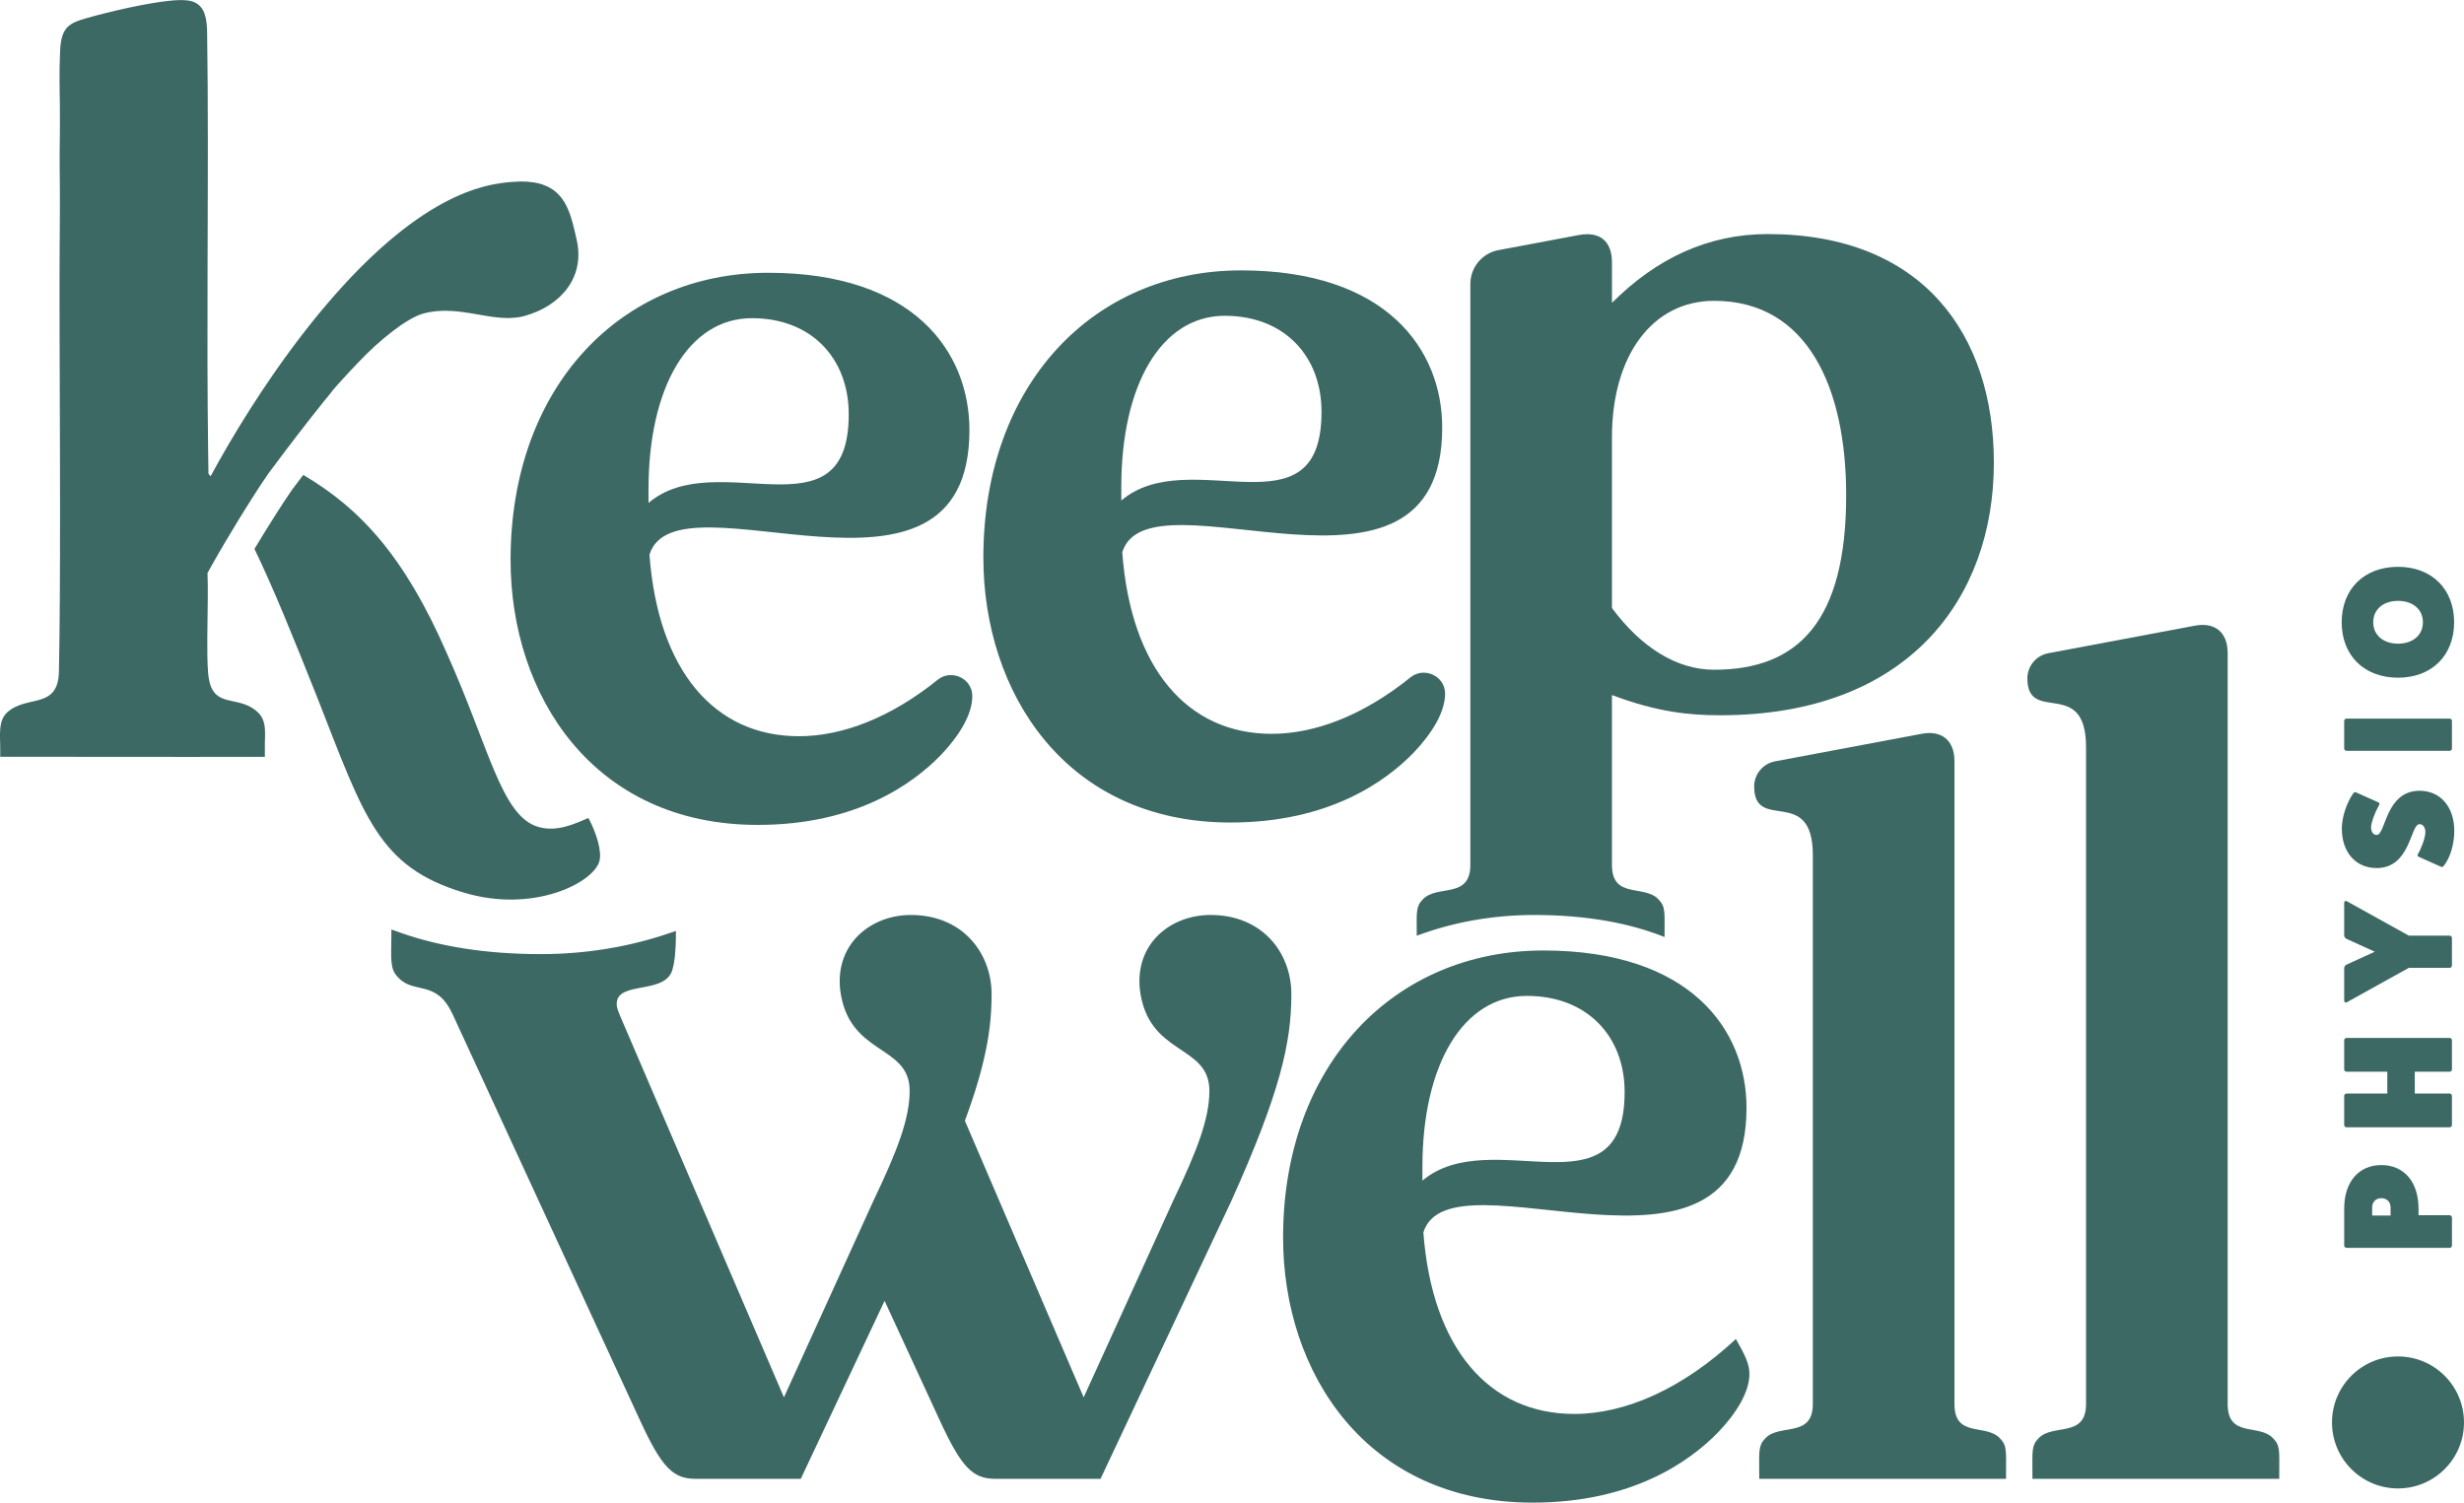 <svg xmlns="http://www.w3.org/2000/svg" id="Layer_2" viewBox="0 0 257.575 157.081"><g id="Components"><g id="_0539d4a6-51ab-43ed-babf-2d3f51cb8853_10"><path d="m245.05,126.365c0-2.856,1.551-4.571,3.886-4.571s3.886,1.715,3.886,4.571v.67h3.266c.114,0,.229.114.229.261v2.923c0,.114-.114.229-.229.229h-10.792c-.131,0-.245-.114-.245-.229v-3.853Zm4.85-.146c0-.571-.393-.963-.964-.963s-.963.392-.963.963v.849h1.927v-.849Z" style="fill:#3d6964;"></path><path d="m245.05,108.75c0-.147.114-.245.245-.245h10.792c.114,0,.229.098.229.245v3.053c0,.131-.114.229-.229.229h-3.657v2.286h3.657c.114,0,.229.098.229.245v3.053c0,.114-.114.229-.229.229h-10.792c-.131,0-.245-.114-.245-.229v-3.053c0-.147.114-.245.245-.245h4.261v-2.286h-4.261c-.131,0-.245-.098-.245-.229v-3.053Z" style="fill:#3d6964;"></path><path d="m245.05,94.384c0-.147.114-.262.262-.18l6.498,3.608h4.277c.114,0,.229.114.229.245v2.873c0,.131-.114.245-.229.245h-4.277l-6.498,3.608c-.147.081-.262-.033-.262-.18v-3.397c0-.163.114-.31.262-.375l2.938-1.339-2.938-1.339c-.147-.065-.262-.212-.262-.376v-3.396Z" style="fill:#3d6964;"></path><path d="m252.887,89.586c-.163-.05-.212-.164-.131-.294.425-.751.735-1.649.784-2.269,0-.522-.245-.865-.62-.865-.964,0-.915,4.588-4.474,4.588-2.188,0-3.642-1.649-3.642-4.131,0-1.159.474-2.629,1.176-3.657.082-.131.212-.18.294-.131l2.302,1.028c.164.049.213.164.131.294-.457.8-.8,1.73-.849,2.303,0,.506.229.832.588.832.963,0,.897-4.62,4.489-4.62,2.172,0,3.625,1.682,3.625,4.196,0,1.371-.425,2.808-1.078,3.624-.098.131-.212.18-.294.131l-2.302-1.028Z" style="fill:#3d6964;"></path><path d="m245.05,75.367c0-.147.114-.245.245-.245h10.792c.114,0,.229.098.229.245v2.89c0,.114-.114.229-.229.229h-10.792c-.131,0-.245-.114-.245-.229v-2.89Z" style="fill:#3d6964;"></path><path d="m256.544,65.05c0,3.478-2.351,5.796-5.861,5.796-3.543,0-5.894-2.318-5.894-5.796s2.351-5.796,5.894-5.796c3.511,0,5.861,2.318,5.861,5.796Zm-8.457,0c0,1.339,1.045,2.237,2.596,2.237s2.596-.898,2.596-2.237-1.045-2.236-2.596-2.236-2.596.897-2.596,2.236Z" style="fill:#3d6964;"></path><path d="m209.703,153.853v.74h-25.802v-.74c0-2.115-.105-2.749.635-3.49,1.48-1.586,4.97,0,4.97-3.595v-57.358c0-7.402-6.133-2.326-6.133-7.19h0c0-1.288.917-2.393,2.183-2.631l15.265-2.868c2.115-.423,3.489.634,3.489,2.855v67.192c0,3.595,3.278,2.009,4.759,3.595.74.74.635,1.375.635,3.49Z" style="fill:#3d6964;"></path><path d="m238.262,153.853v.74h-25.802v-.74c0-2.115-.105-2.749.635-3.49,1.48-1.586,4.97,0,4.97-3.595v-68.66c0-7.402-6.133-2.326-6.133-7.19h0c0-1.288.917-2.393,2.183-2.631l15.265-2.868c2.115-.423,3.49.634,3.49,2.855v78.494c0,3.595,3.277,2.009,4.758,3.595.74.74.635,1.375.635,3.49Z" style="fill:#3d6964;"></path><path d="m101.64,72.77c0,1.876-1.302,4.083-3.305,6.18-2.904,2.98-8.812,7.284-19.126,7.284-17.224,0-25.836-13.575-25.836-27.701,0-18.099,11.516-30.018,26.937-30.018,15.221,0,21.029,8.277,21.029,16.444,0,21.41-30.642,3.973-33.447,13.023.901,12.139,6.809,18.981,15.622,18.981,4.603,0,9.658-1.992,14.511-5.904,1.419-1.144,3.599-.153,3.614,1.681,0,.01 0.0.02 0.0.03Zm-33.847-21.63v1.435c7.11-6.07,20.929,3.973,20.929-9.27,0-5.849-3.905-10.043-10.114-10.043-6.609,0-10.815,7.173-10.815,17.878Z" style="fill:#3d6964;"></path><path d="m182.878,143.617c0,1.876-1.315,4.083-3.338,6.18-2.933,2.98-8.9,7.284-19.318,7.284-17.396,0-26.094-13.575-26.094-27.701,0-18.099,11.631-30.018,27.206-30.018,15.373,0,21.239,8.277,21.239,16.444,0,21.41-30.949,3.973-33.781,13.023.91,12.139,6.877,18.981,15.778,18.981,5.361,0,11.328-2.648,16.89-7.835,1.011,1.766,1.416,2.649,1.416,3.642Zm-34.186-21.63v1.435c7.181-6.07,21.139,3.973,21.139-9.27,0-5.849-3.945-10.043-10.215-10.043-6.675,0-10.923,7.173-10.923,17.878Z" style="fill:#3d6964;"></path><path d="m151.063,72.52c0,1.876-1.302,4.083-3.305,6.18-2.904,2.98-8.812,7.284-19.126,7.284-17.224,0-25.836-13.575-25.836-27.701,0-18.099,11.516-30.018,26.937-30.018,15.221,0,21.029,8.277,21.029,16.444,0,21.41-30.642,3.973-33.447,13.023.901,12.139,6.809,18.981,15.622,18.981,4.603,0,9.658-1.992,14.511-5.904,1.419-1.144,3.599-.153,3.614,1.681,0,.01 0.0.02 0.0.03Zm-33.847-21.63v1.435c7.11-6.07,20.929,3.973,20.929-9.27,0-5.849-3.905-10.043-10.114-10.043-6.609,0-10.815,7.173-10.815,17.878Z" style="fill:#3d6964;"></path><path d="m184.791,24.468c-6.238,0-11.631,2.538-16.284,7.191v-4.23c0-2.221-1.269-3.278-3.489-2.855l-8.38,1.574c-1.702.32-2.935,1.806-2.935,3.538v60.736c0,3.596-3.49,2.01-4.97,3.596-.74.74-.635,1.375-.635,3.489v.312c3.8-1.419,7.955-2.169,12.302-2.169,5.503,0,9.993.863,13.605,2.306v-.449c0-2.114.105-2.749-.635-3.489-1.48-1.586-4.864,0-4.864-3.596v-17.765c4.759,1.798,8.143,2.115,11.315,2.115,19.669,0,28.608-12.227,28.608-26.397,0-13.429-7.46-23.907-23.639-23.907Zm-5.604,45.545c-3.913,0-7.614-2.326-10.681-6.45v-17.84c0-8.565,4.229-14.275,10.681-14.275,9.834,0,13.804,9.209,13.804,20.311,0,13.218-5.027,18.254-13.804,18.254Z" style="fill:#3d6964;"></path><path d="m126.541,95.649c-4.106,0-7.861,2.913-7.392,7.732.821,7.061,7.275,5.715,7.275,10.647,0,2.913-1.29,6.274-3.755,11.429l-9.387,20.619-12.417-28.914c2.192-5.933,2.792-9.64,2.792-13.221,0-2.072-.694-4.038-1.991-5.539-.261-.302-.542-.588-.852-.848-1.397-1.176-3.282-1.905-5.605-1.905-1.969,0-3.852.676-5.232,1.905-1.498,1.334-2.404,3.319-2.16,5.827.821,7.061,7.275,5.715,7.275,10.647,0,2.913-1.29,6.274-3.755,11.429l-1.851,4.064-7.537,16.555-17.132-39.893c-.235-.561-.352-.896-.352-1.234,0-2.526,5.324-.834,5.877-3.786.131-.428.315-1.529.315-3.497v-.349c-.229.083-.464.156-.696.235-4.174,1.427-8.7,2.188-13.428,2.188-5.784,0-10.583-.815-14.536-2.188-.365-.127-.733-.252-1.084-.388v.501c0,1.308-.052,2.147-.004,2.738.08.746.153,1.244.792,1.856,1.608,1.645,3.889.19,5.525,3.595.035.074.072.137.107.215l16.89,36.604,2.707,5.867c2.23,4.818,3.404,6.052,5.75,6.052h11.031l8.76-18.607,5.793,12.555c2.23,4.818,3.404,6.052,5.75,6.052h11.031l13.612-28.913c5.163-11.429,6.336-16.696,6.336-21.739,0-4.37-3.05-8.292-8.449-8.292Z" style="fill:#3d6964;"></path><circle cx="250.675" cy="148.699" r="6.899" style="fill:#3d6964;"></circle><path d="m27.697,76.253c-.046-.671-.216-1.295-.738-1.786-.271-.254-.55-.446-.832-.596-.282-.149-.568-.256-.851-.34-.141-.042-.282-.078-.421-.111-.975-.231-1.88-.301-2.465-1.051-.334-.429-.564-1.079-.641-2.109-.155-2.044-.042-5.132-.027-7.837.005-.901-.001-1.76-.031-2.524.002-.004.004-.007.006-.011.486-.883.979-1.744,1.477-2.596.109-.187.219-.373.329-.56.489-.83.983-1.652,1.486-2.47 0-.001.001-.001.001-.002.439-.713.883-1.425,1.336-2.138.559-.88,1.115-1.73,1.708-2.59.012-.018.029-.039.05-.068.021-.029.036-.049.069-.094.033-.045.012-.017.071-.096.106-.144.217-.286.324-.429.853-1.149,1.719-2.295,2.598-3.436.884-1.146,1.778-2.287,2.686-3.421.004-.004,0,.001-0.0.003,0,0-0.0.001-0.0.001l0-0s.001-.001.001-.001c.002-.001.011-.013.048-.063.074-.101.423-.494.525-.635.438-.609,1.386-1.647,2.174-2.485.315-.335.605-.638.825-.869.11-.115.204-.212.274-.286,1.82-1.905,4.766-4.398,6.624-4.892.338-.09.672-.147,1.006-.191.073-.01.147-.02.22-.028.322-.034.642-.054.959-.055.071-0.0.141.003.211.004.195.003.39.01.583.022.092.006.183.013.274.021.181.015.361.034.54.055.084.01.167.019.251.03.214.028.427.06.639.093.042.007.084.012.126.019.276.045.55.092.823.14.209.036.417.072.624.107.094.016.188.031.282.046.171.028.341.053.511.078.085.012.171.025.255.036.208.027.415.05.62.068.038.003.077.009.116.012.239.019.475.028.71.03.019 0.0.038.002.057.002.038,0,.075-.006.113-.006.206-.003.411-.015.614-.035.072-.007.144-.014.215-.024.254-.034.507-.078.756-.147,3.796-1.045,6.354-4.018,5.484-7.93-.049-.222-.098-.441-.148-.657-.016-.07-.033-.138-.049-.207-.035-.152-.071-.303-.108-.452-.021-.083-.043-.166-.064-.248-.035-.133-.07-.264-.107-.394-.024-.083-.048-.165-.072-.246-.039-.128-.08-.253-.122-.377-.026-.076-.051-.152-.078-.226-.05-.135-.103-.265-.158-.394-.024-.056-.046-.115-.071-.17-.082-.179-.169-.353-.265-.519-.019-.034-.042-.064-.062-.097-.079-.13-.161-.257-.25-.378-.04-.054-.084-.104-.126-.155-.077-.095-.156-.187-.241-.274-.051-.053-.106-.103-.161-.154-.086-.079-.177-.155-.272-.228-.06-.046-.122-.092-.186-.135-.104-.07-.216-.134-.33-.196-.065-.035-.127-.072-.196-.105-.146-.069-.302-.129-.465-.186-.047-.016-.089-.037-.138-.052-.214-.067-.444-.122-.688-.167-.067-.012-.143-.018-.213-.029-.184-.028-.374-.051-.576-.066-.101-.007-.21-.009-.316-.013-.118-.004-.228-.014-.352-.014-.054,0-.12.008-.175.009-.252.004-.522.02-.799.042-.132.01-.257.015-.395.03-.424.045-.87.105-1.353.192-.358.064-.716.144-1.074.236-.119.03-.237.069-.356.103-.24.067-.479.135-.719.214-.141.047-.282.101-.423.151-.218.078-.435.156-.653.243-.149.06-.298.126-.447.19-.209.09-.417.18-.626.278-.154.072-.307.149-.461.226-.203.101-.407.204-.61.313-.155.083-.31.169-.465.257-.202.114-.404.23-.605.35-.154.092-.308.186-.462.283-.202.126-.403.256-.604.389-.152.101-.304.202-.456.306-.203.139-.405.282-.606.427-.149.107-.298.214-.447.325-.204.152-.408.309-.611.467-.145.112-.289.223-.434.338-.211.168-.42.343-.629.517-.135.113-.271.223-.406.338-.224.191-.446.389-.668.586-.119.106-.24.209-.359.317-.293.266-.584.538-.874.814-.046.044-.093.086-.14.131-.333.319-.664.645-.993.976-.13.131-.258.266-.388.399-.2.205-.401.41-.599.62-.148.156-.295.316-.442.475-.177.191-.354.381-.53.574-.157.173-.312.348-.467.523-.163.183-.326.367-.488.552-.161.184-.32.371-.479.557-.153.18-.306.359-.459.54-.164.195-.326.391-.487.588-.144.176-.288.352-.432.529-.166.205-.33.41-.494.616-.134.169-.268.339-.401.509-.169.216-.338.433-.505.651-.123.16-.245.321-.367.482-.173.229-.345.457-.516.687-.109.147-.217.295-.326.443-.181.246-.361.492-.54.74-.084.116-.166.233-.249.349-.199.278-.397.556-.592.835-.039.056-.078.112-.117.169-1.807,2.592-3.446,5.188-4.87,7.619-.001.001-.001.002-.001.002-.671,1.145-1.293,2.252-1.863,3.306-0.0 0-0.0.001-0.0.001-.074-.089-.15-.166-.224-.253-.007-.419-.011-.844-.018-1.265-.005-.373-.01-.745-.016-1.118-.167-12.226.018-24.979-.045-37.171-.002-.345-.002-.695-.004-1.039-.012-1.891-.03-3.769-.057-5.626-.004-.297-.023-.561-.05-.809-.005-.046-.009-.095-.015-.139-.029-.231-.069-.442-.118-.633-.009-.036-.021-.07-.031-.105-.055-.19-.118-.367-.195-.518-0-0-0-.001-0-.001-.078-.152-.17-.279-.27-.395-.018-.021-.036-.044-.055-.064-.1-.106-.21-.196-.33-.273-.023-.015-.047-.027-.071-.041-.128-.073-.263-.137-.412-.184-.001-0-.002-.001-.003-.001-.151-.047-.317-.078-.49-.102-.032-.004-.064-.009-.097-.013-.17-.019-.35-.028-.541-.029-.013,0-.024-.002-.038-.002-.014,0-.033.003-.047.003-.344.002-.716.026-1.124.068-2.544.262-6.159,1.097-8.725,1.823-1.825.516-2.64.962-2.752,3.358-.058,1.25-.07,2.201-.064,3.144.002.315.005.628.01.952.007.485.015.993.021,1.56s.011,1.193.009,1.914c-.001.481-.005,1.004-.012,1.581-.005.433-.009.809-.012,1.143-.002.223-.003.426-.004.615-.003.567-.001,1.002.002,1.417.002.276.005.544.008.835.001.073.002.147.002.224.002.229.004.476.006.756.001.186.002.387.003.606.001.219.002.457.002.717s0.0.543,0,.852c-.001.464-.002.988-.005,1.586-.004.797-.009,1.726-.018,2.82-.004.547-.007,1.153-.009,1.811-.002.658-.003,1.369-.003,2.126-0.0.378,0,.768 0,1.168 0.0.4.001.811.001,1.232.001.841.003,1.721.005,2.634.001.456.002.92.004,1.392.003.943.006,1.915.009,2.909.006,1.988.013,4.066.019,6.179.003,1.056.005,2.122.008,3.189.001.534.002,1.068.003,1.602.002,1.068.003,2.135.003,3.194.002,6.355-.022,12.428-.115,16.774-.086,4.026-3.343,2.403-5.407,4.28-.498.453-.676,1.088-.732,1.774-.056.686.011,1.421.003,2.075-.001.114.003.629 0.0.792,6.314.009,12.628.013,18.942.013,2.908,0,5.814-.001,8.721-.003-.006-.17.006-.672.002-.791-.026-.681.052-1.4.006-2.071Z" style="fill:#3d6964;"></path><path d="m61.511,85.513c-1.427.595-3.29,1.514-5.27.922-3.856-1.153-5.112-8.339-9.55-18.18-4.365-10.028-9.018-15.111-14.993-18.605-.353.47-.716.939-1.064,1.41l-.04.055-.055.074-.03.042-.029.04c-.52.756-1.037,1.54-1.623,2.462-.817,1.286-1.561,2.49-2.257,3.65,2,4.126,4.083,9.306,6.579,15.567,4.898,12.476,6.366,17.689,15.328,20.368,7.19,2.15,13.458-.971,14.144-3.263.312-1.042-.336-3.052-1.139-4.541Z" style="fill:#3d6964;"></path></g></g></svg>